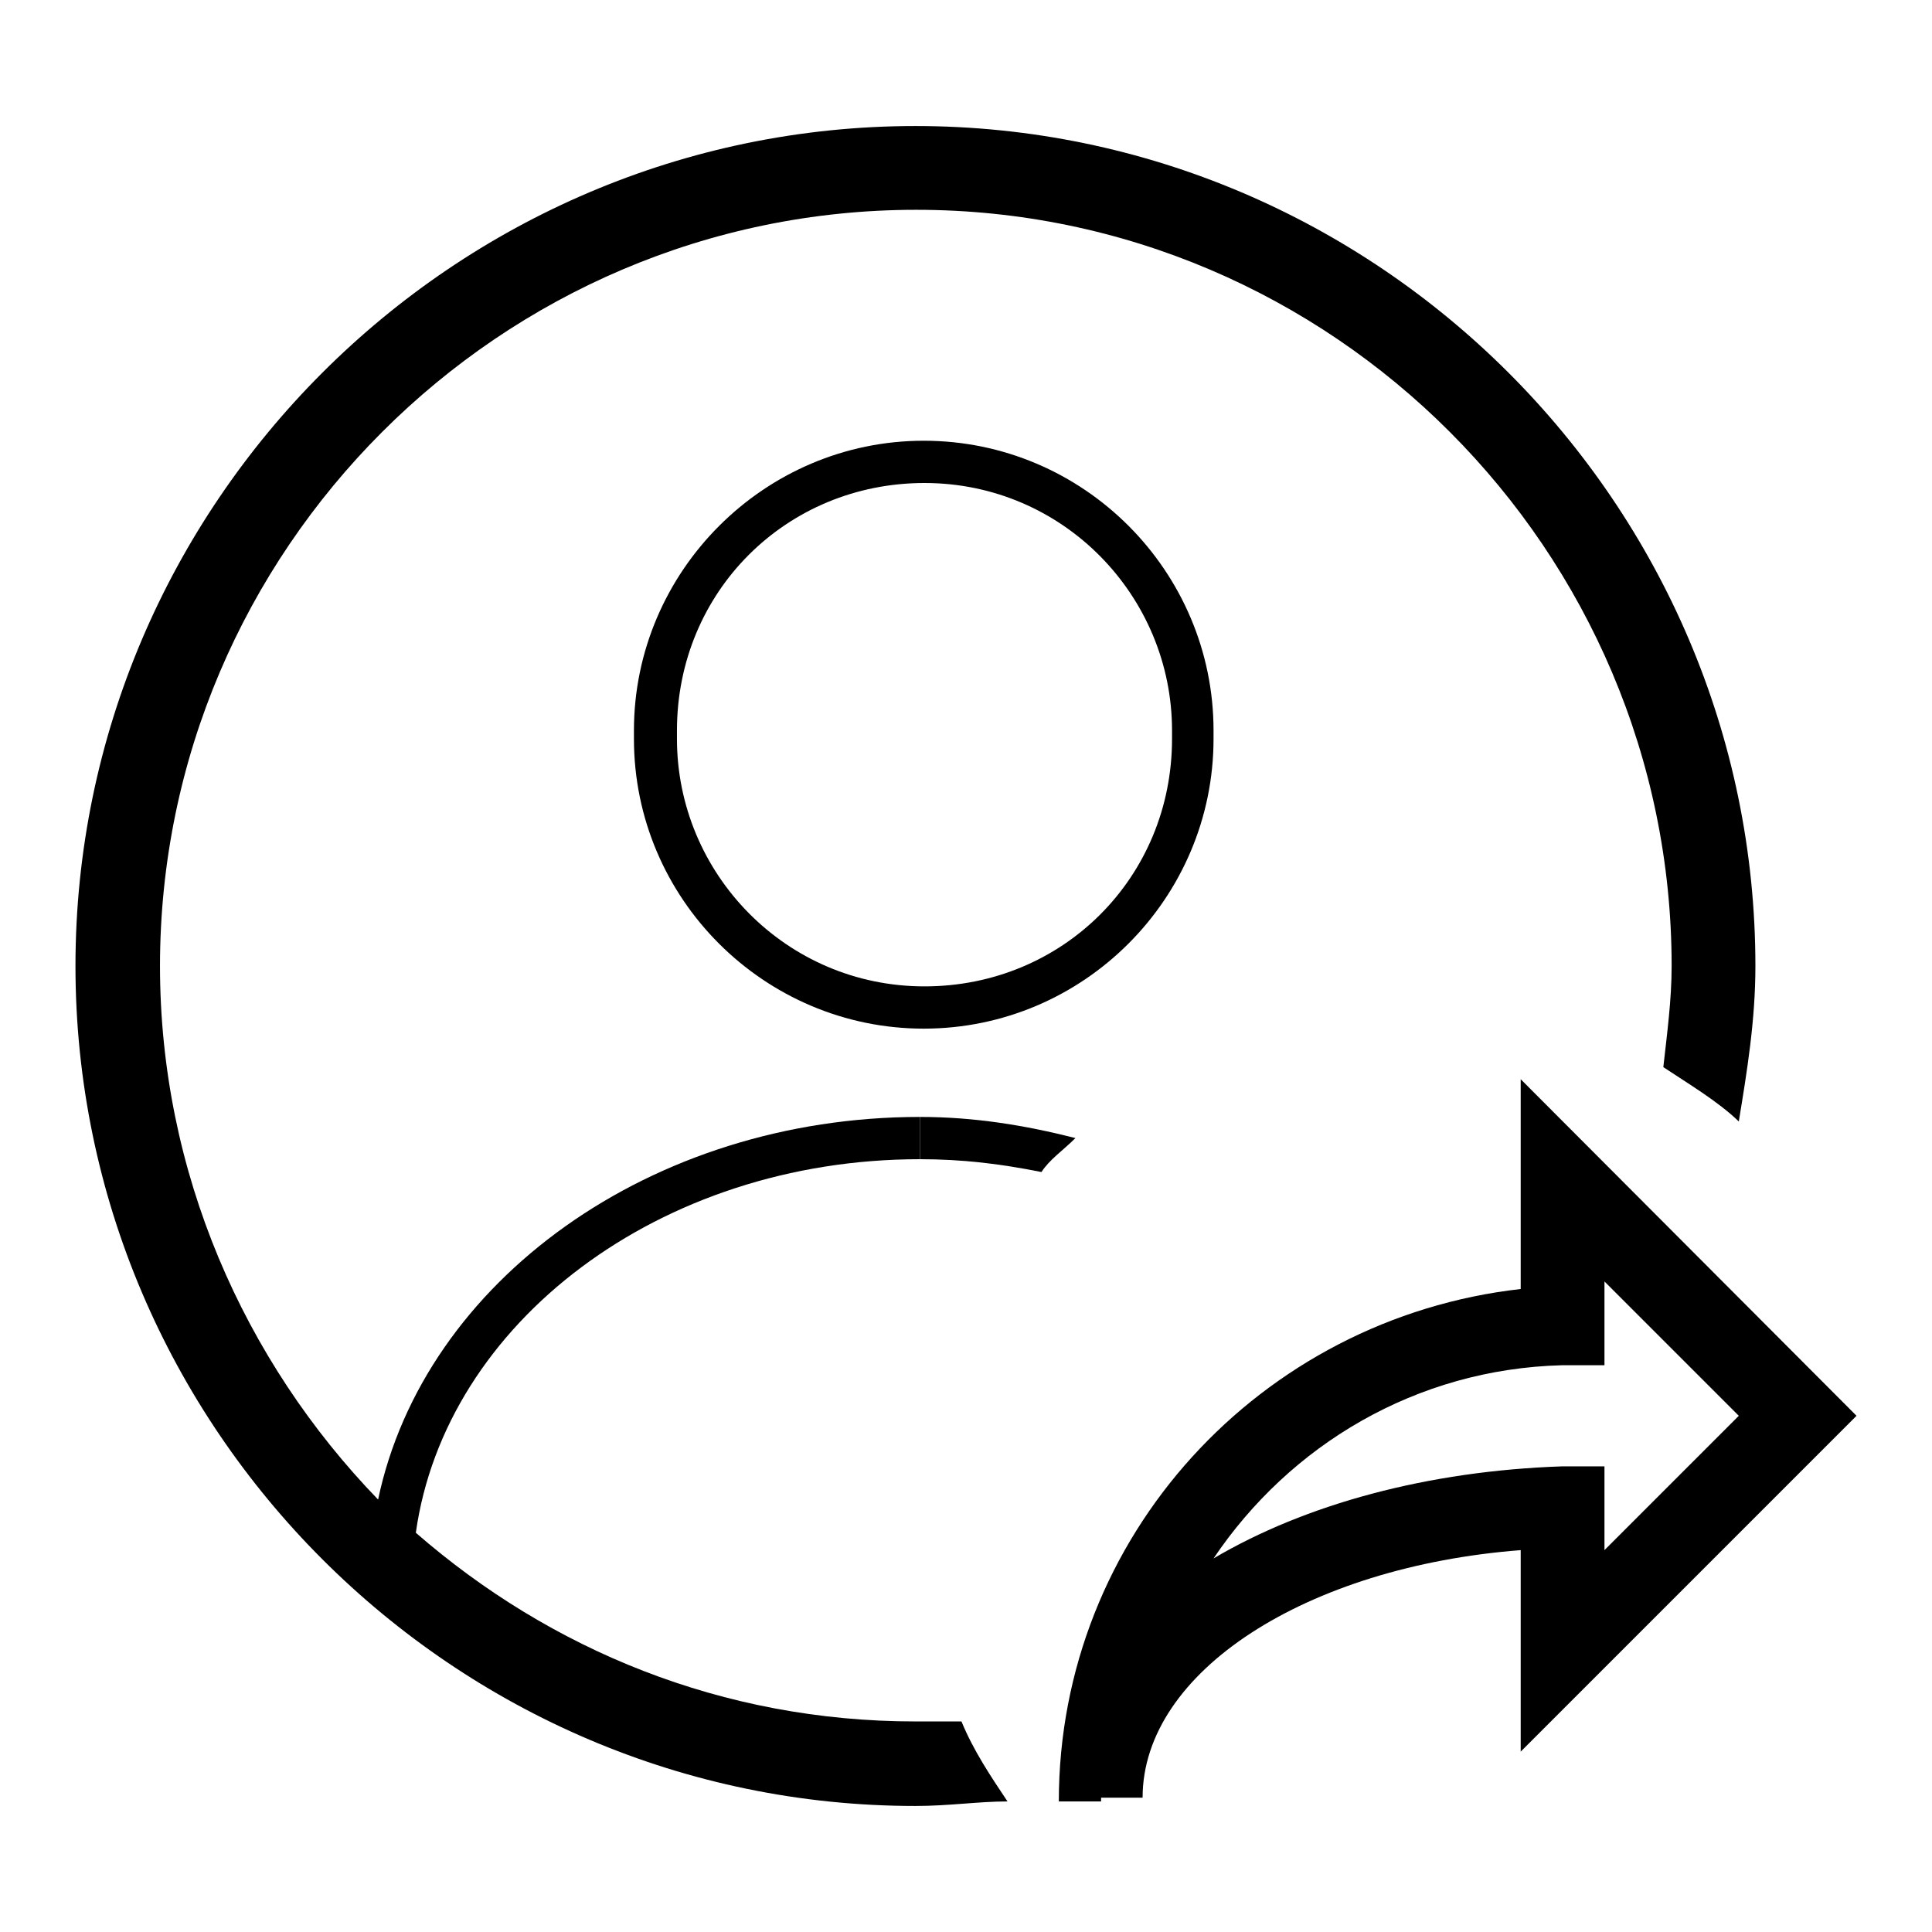 <?xml version="1.0" encoding="utf-8"?>
<!-- Svg Vector Icons : http://www.onlinewebfonts.com/icon -->
<!DOCTYPE svg PUBLIC "-//W3C//DTD SVG 1.1//EN" "http://www.w3.org/Graphics/SVG/1.1/DTD/svg11.dtd">
<svg version="1.1" xmlns="http://www.w3.org/2000/svg" xmlns:xlink="http://www.w3.org/1999/xlink" x="0px" y="0px" viewBox="0 0 256 256" enable-background="new 0 0 256 256" xml:space="preserve">
<g> <path fill="#000000" d="M121.3,239.3c4.5,0,8.3-0.6,12.2-0.6c-2.2-3.3-4.5-6.7-6.1-10.6h-6.1c-25.6,0-48.4-9.5-66.2-25 c3.9-27.8,32.3-49.5,66.8-49.5V148c-35.6,0-65.7,21.7-71.8,50.7c-17.8-18.4-28.9-43.4-28.9-70.7c0-55.1,45.1-100.2,100.2-100.2 S221.5,72.9,221.5,128c0,4.5-0.6,8.9-1.1,13.4c3.3,2.2,7.2,4.5,10,7.2c1.1-6.7,2.2-13.4,2.2-20.6c0-61.2-50.1-111.3-111.3-111.3 C60.1,16.7,10,66.8,10,128C10,189.2,60.1,239.3,121.3,239.3z"/> <path fill="#000000" d="M122.4,58.4C101.3,58.4,84,75.7,84,96.8v1.1c0,21.2,17.3,38.4,38.4,38.4c21.2,0,38.4-17.3,38.4-38.4v-1.1 C160.8,75.7,143.6,58.4,122.4,58.4z M155.3,97.9c0,18.4-14.5,32.8-32.8,32.8c-18.4,0-32.8-15-32.8-32.8v-1.1 c0-18.4,14.5-32.8,32.8-32.8c18.4,0,32.8,15,32.8,32.8V97.9z M142.5,150.8c-6.7-1.7-13.4-2.8-20.6-2.8v5.6c5.6,0,10.6,0.6,16.1,1.7 C139.1,153.6,140.8,152.5,142.5,150.8z M145.8,238.2h5.6c0-16.7,21.7-30.6,50.1-32.8v26.7l44.5-44.5L201.5,143v27.8 c-34.5,3.9-61.2,32.8-61.2,67.9h5.6V238.2z M207,180.9h5.6v-11.1l17.8,17.8l-17.8,17.8v-11.1H207c-17.8,0.6-34,5-46.2,12.2 C170.9,191.5,187.6,181.4,207,180.9z"/></g>
</svg>